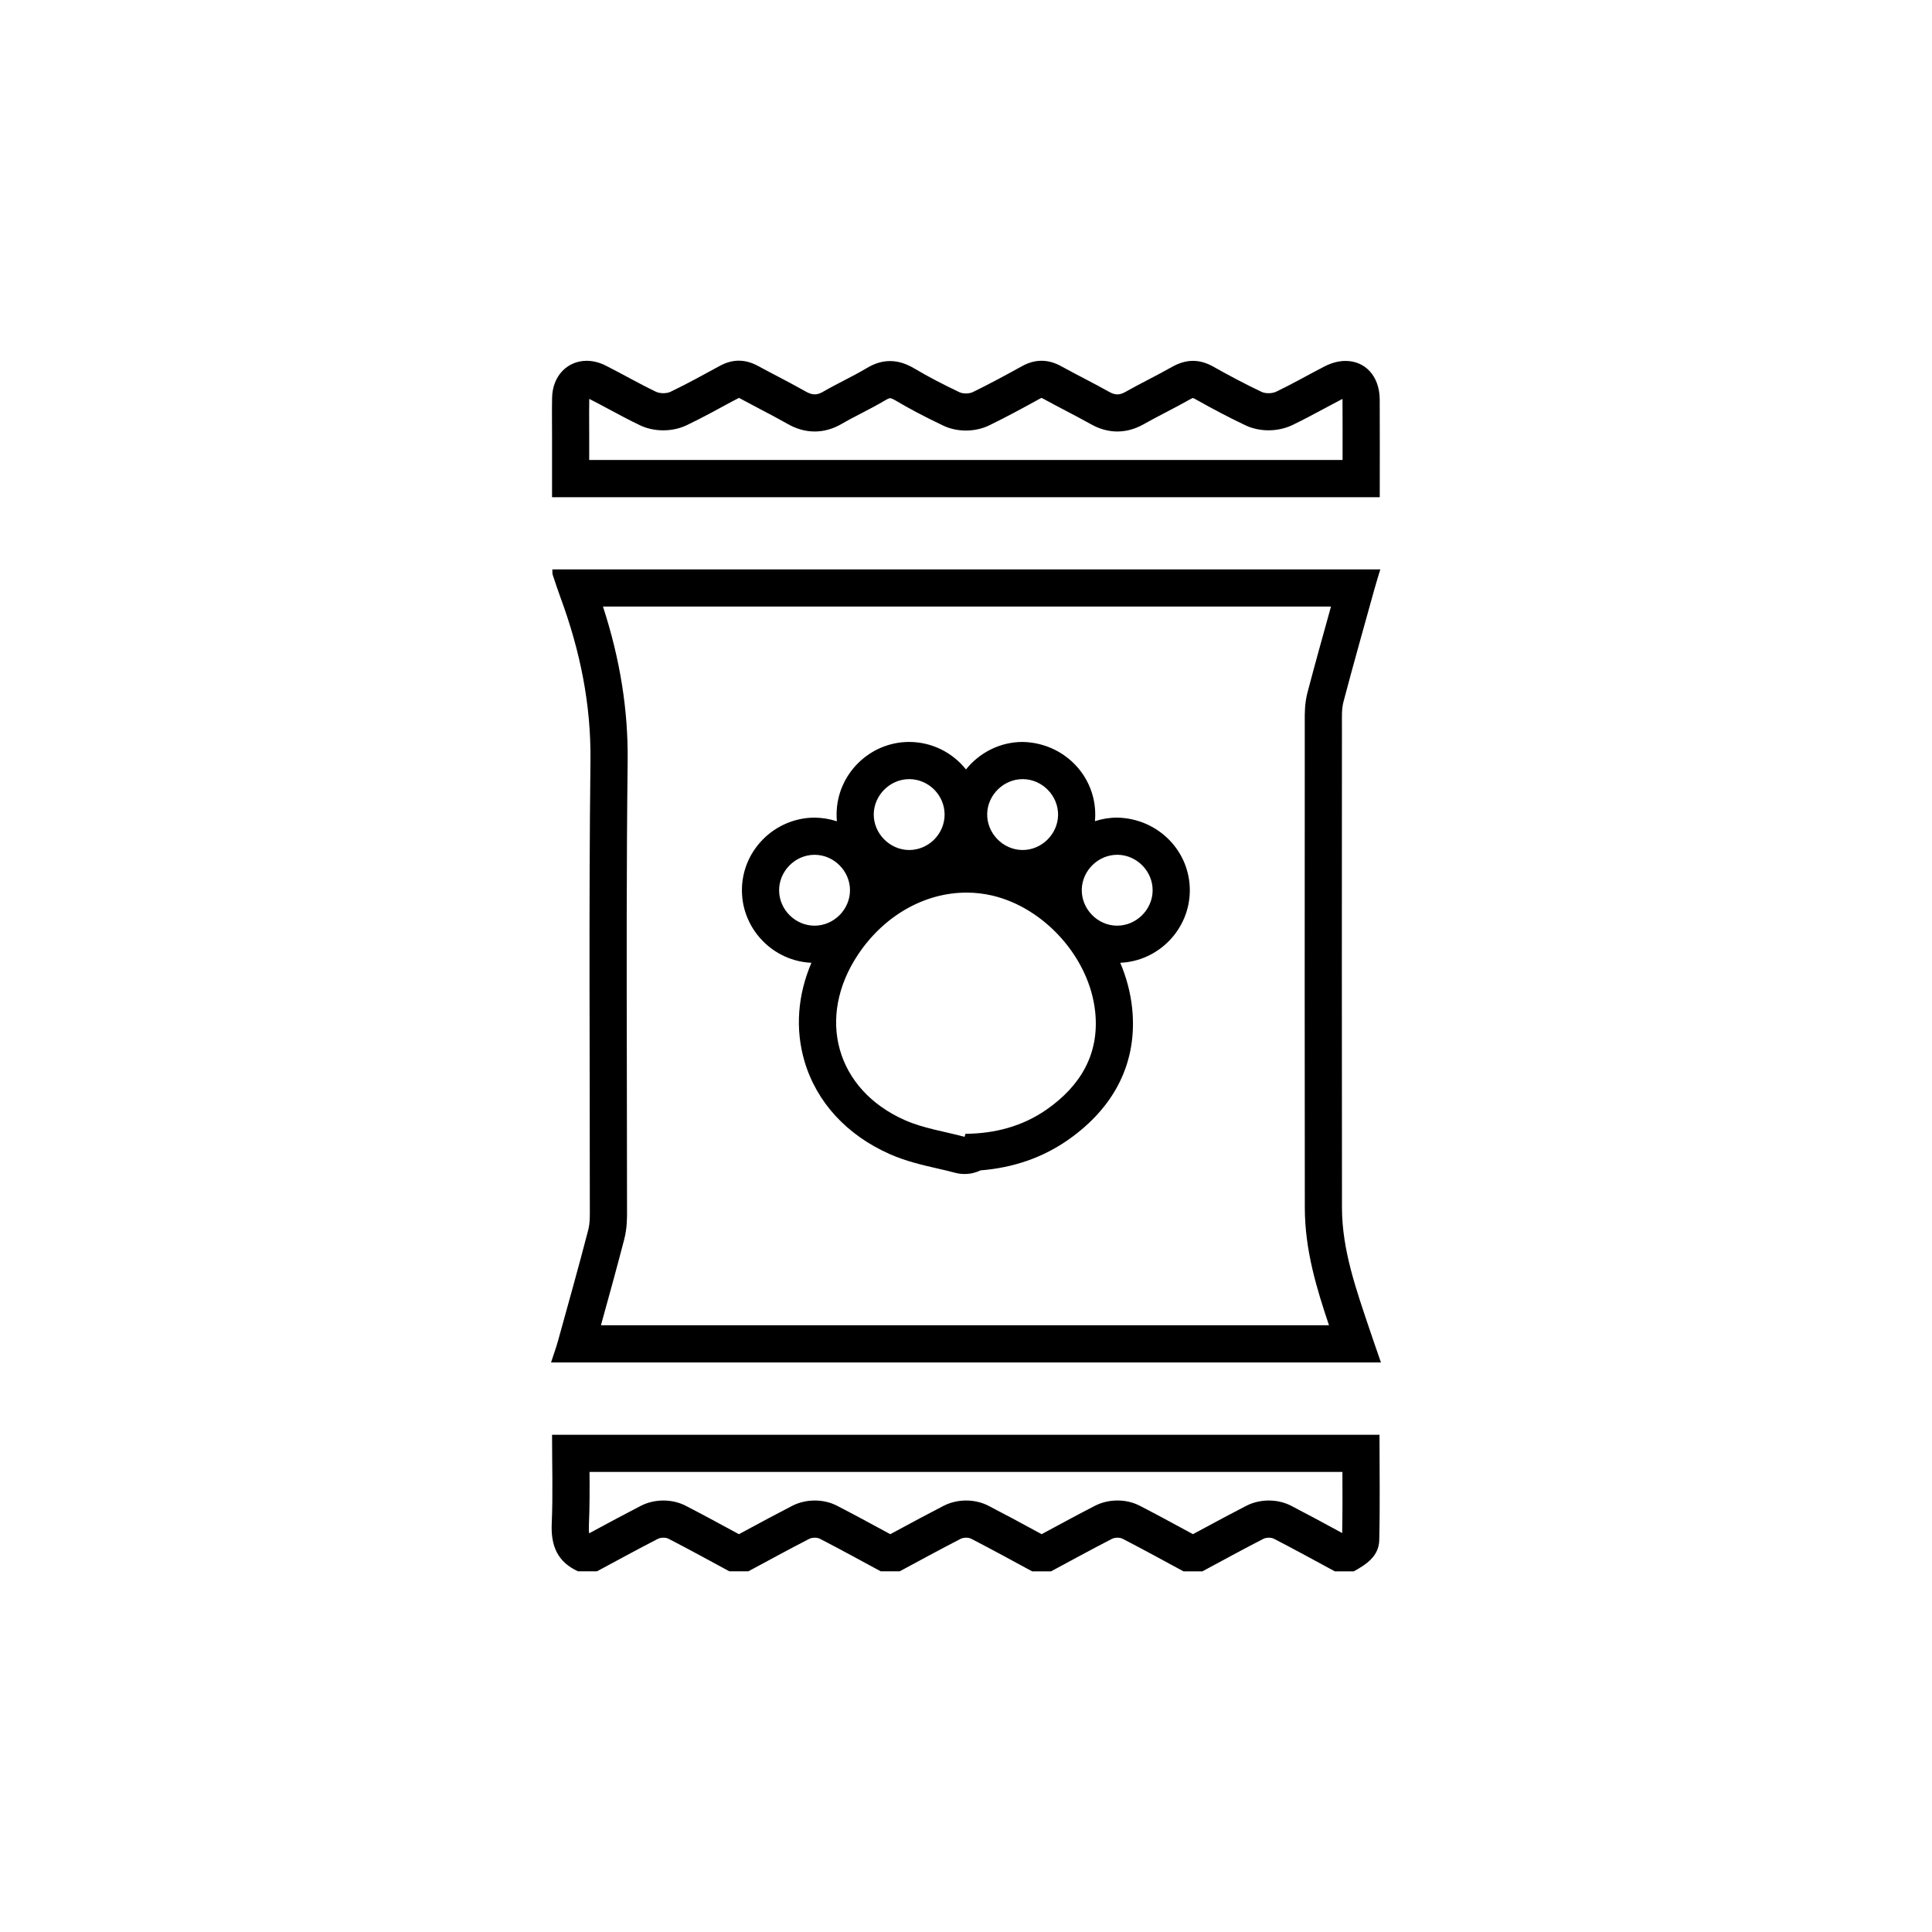 <svg viewBox="0 0 1080 1080" version="1.1" xmlns="http://www.w3.org/2000/svg" data-sanitized-data-name="Layer 1" data-name="Layer 1" id="Layer_1">
  <defs>
    <style>
      .cls-1 {
        fill: #000;
        stroke-width: 0px;
      }
    </style>
  </defs>
  <path d="M750.42,822.82c.05,11.44.08,22.8-.13,34.16l-2.43-1.32c-8.7-4.72-17.41-9.43-26.21-13.97-3.68-1.89-7.95-2.89-12.37-2.89s-8.83,1.02-12.57,2.94c-8.8,4.53-17.52,9.23-26.23,13.93l-3.57,1.92h-.07l-3.51-1.9c-8.73-4.73-17.45-9.46-26.26-14-3.68-1.9-7.96-2.9-12.38-2.9-4.48,0-8.83,1.02-12.57,2.94-8.8,4.52-17.51,9.23-26.22,13.93l-3.58,1.93h-.07l-3.54-1.91c-8.72-4.73-17.44-9.45-26.25-13.99-3.68-1.89-7.96-2.89-12.37-2.89s-8.83,1.02-12.57,2.94c-8.81,4.53-17.52,9.23-26.23,13.94l-3.57,1.92h-.07l-3.54-1.91c-8.72-4.72-17.43-9.45-26.25-13.99-3.68-1.9-7.96-2.9-12.38-2.9s-8.82,1.02-12.57,2.94c-8.79,4.52-17.5,9.22-26.2,13.92l-3.61,1.94h-.07l-3.54-1.91c-8.72-4.72-17.43-9.45-26.25-13.99-3.68-1.89-7.96-2.9-12.38-2.9s-8.83,1.02-12.57,2.94c-8.81,4.53-17.53,9.23-26.25,13.94l-2.67,1.44c-.22-.92-.26-2.29-.17-4.48.43-10.01.43-20.03.35-29.81h420.89M771.13,802.04h-462.53c0,16.79.54,33.27-.18,49.7-.54,12.34,3.2,21.4,14.71,26.64h10.57c11.34-6.09,22.62-12.28,34.07-18.16.82-.42,1.95-.64,3.07-.64,1.05,0,2.09.19,2.86.59,11.44,5.89,22.71,12.1,34.04,18.21h10.58c11.34-6.09,22.62-12.28,34.06-18.16.83-.42,1.95-.64,3.07-.64,1.05,0,2.09.19,2.86.59,11.44,5.89,22.71,12.1,34.04,18.21h10.58c11.34-6.09,22.62-12.28,34.06-18.16.82-.42,1.95-.64,3.07-.64,1.05,0,2.09.19,2.86.59,11.44,5.89,22.71,12.1,34.04,18.21h10.58c11.34-6.09,22.62-12.28,34.06-18.16.82-.42,1.95-.64,3.07-.64,1.05,0,2.09.19,2.86.59,11.44,5.89,22.71,12.1,34.04,18.21h10.58c11.33-6.09,22.62-12.28,34.06-18.16.83-.42,1.95-.64,3.07-.64,1.05,0,2.09.19,2.86.59,11.44,5.89,22.72,12.1,34.04,18.21h10.58c7.1-3.89,14.02-8.5,14.24-17.4.47-19.53.14-39.07.14-58.94h0Z" class="cls-1"></path>
  <path d="M744.03,339.07c-4.44,15.95-8.88,31.91-13.11,47.92-1.61,6.09-1.58,11.69-1.55,16.19v1.58s0,23.09,0,23.09c-.04,82.42-.08,164.83.03,247.25.03,23.83,6.63,45.17,13.51,65.73h-406.98c4.43-15.98,8.84-31.96,13.01-48.01,1.65-6.37,1.61-12.3,1.57-17.07v-1.94c0-25.01-.04-50.03-.1-75.04-.11-56.8-.23-115.53.45-173.22.33-28.56-4.19-56.97-13.8-86.49h406.98M539.99,430.12c-7.44-9.33-18.9-15.34-31.72-15.37-22.15,0-40.37,18.01-40.61,40.15-.02,1.41.04,2.82.17,4.21-3.93-1.29-8.13-2.01-12.5-2.05-10.72,0-21.24,4.44-28.86,12.17-7.73,7.84-11.89,18.15-11.73,29.02.32,21.47,17.59,39.04,38.85,39.95-7.7,18-9.13,36.96-3.94,54.82,6.69,22.99,23.67,41.52,47.83,52.18,8.97,3.96,18.25,6.09,26.43,7.96,3.3.76,6.6,1.51,9.84,2.39,1.82.49,3.65.73,5.45.73,3.15,0,6.2-.72,8.96-2.04,18.35-1.46,34.74-7.16,48.8-16.97,26.51-18.5,38.94-43.93,35.93-73.53-.89-8.75-3.19-17.36-6.67-25.54,21.34-.9,38.62-18.52,38.89-40.06.27-22.18-17.55-40.61-40.58-41.09-4.33,0-8.52.7-12.46,2,.1-1.06.15-2.13.17-3.21.28-22.19-17.56-40.62-40.58-41.09-12.7,0-24.19,6.03-31.68,15.37M771.62,318.29h-462.85c.07,1.31-.06,2.24.2,3.03,1.44,4.39,2.9,8.77,4.49,13.1,10.78,29.34,16.98,59.18,16.61,90.9-.97,82.82-.31,165.66-.36,248.49,0,4.61.24,9.41-.9,13.8-5.35,20.61-11.11,41.11-16.79,61.63-1.1,3.97-2.52,7.86-3.98,12.37h463.91c-2.3-6.67-4.4-12.63-6.41-18.63-7.41-22.12-15.34-44.18-15.37-67.91-.12-90.1-.06-180.2-.02-270.3,0-4.17-.19-8.52.86-12.48,5.55-21.01,11.46-41.92,17.27-62.86,1.01-3.65,2.17-7.27,3.33-11.15h0ZM571.66,475.16h-.07c-10.95-.04-20.05-9.44-19.74-20.38.3-10.56,9.29-19.24,19.81-19.24.13,0,.26,0,.4,0,10.72.22,19.54,9.33,19.41,20.04-.14,10.69-9.14,19.58-19.81,19.58h0ZM508.26,475.16c-10.8,0-19.95-9.2-19.83-20.02.12-10.68,9.15-19.6,19.83-19.6h.04c10.76.02,19.67,8.92,19.74,19.68.06,10.77-8.74,19.77-19.49,19.94-.1,0-.2,0-.29,0h0ZM624.53,517.46h-.08c-10.97-.04-20.04-9.43-19.73-20.39.31-10.56,9.29-19.24,19.81-19.24.13,0,.27,0,.4,0,10.72.23,19.53,9.33,19.4,20.05-.13,10.68-9.14,19.57-19.81,19.57h0ZM455.33,517.46c-10.66,0-19.64-8.84-19.8-19.52-.16-10.9,8.93-20.1,19.81-20.1.07,0,.14,0,.2,0,10.73.11,19.62,9.12,19.61,19.84-.02,10.71-8.97,19.7-19.68,19.78-.04,0-.09,0-.13,0h0ZM539.2,635.5c-11.14-3.02-22.88-4.7-33.32-9.31-38.67-17.06-49.73-57.41-26.17-92.67,14.64-21.91,37.39-34.55,60.58-34.55,4.78,0,9.58.54,14.33,1.64,29.25,6.81,54.54,34.83,57.62,65.22,2.38,23.48-8.33,41.25-27.15,54.39-13.57,9.47-28.97,13.42-45.41,13.6-.16.55-.31,1.11-.47,1.66h0Z" class="cls-1"></path>
  <path d="M329.6,221.47h.11-.11M413.11,222.44l.7.36c3.61,1.96,7.25,3.87,10.89,5.78,5.2,2.73,10.41,5.46,15.51,8.36,5.06,2.87,10.04,4.27,15.22,4.27s10.25-1.44,15.12-4.28c3.5-2.04,7.11-3.9,10.71-5.77,4.67-2.42,9.32-4.85,13.83-7.53,1.37-.82,2.21-1.04,2.48-1.04.33,0,1.32.26,2.94,1.22,7.85,4.67,16.36,9.15,26.78,14.12,3.79,1.8,8.17,2.75,12.67,2.75s9.1-.99,12.96-2.87c9.86-4.79,19.43-10,28.38-14.94.49-.27.81-.39.86-.44.16.05.51.18,1.05.48,4.16,2.29,8.36,4.49,12.56,6.69,4.7,2.46,9.4,4.92,14.03,7.52,4.82,2.72,9.81,4.09,14.8,4.09s9.92-1.36,14.65-4.03c4.08-2.31,8.23-4.47,12.39-6.64,4.62-2.41,9.25-4.83,13.78-7.4.86-.49,1.33-.63,1.36-.67.14.04.56.17,1.31.59,10.36,5.83,19.58,10.65,28.19,14.72,3.83,1.81,8.28,2.77,12.85,2.77s9.26-1,13.2-2.88c6.1-2.92,12.06-6.12,18.03-9.32,3.15-1.69,6.29-3.39,9.46-5.03.23-.12.44-.22.64-.31,0,.14.01.28.01.44.06,11.19.06,22.37.04,33.69h-421.14v-12.24l-.02-7c-.02-4.98-.04-9.95.04-14.93,3.79,1.92,7.53,3.93,11.28,5.94,5.64,3.03,11.29,6.05,17.06,8.81,3.88,1.86,8.39,2.84,13.03,2.84s9.22-.99,13.13-2.87c8.7-4.18,17.08-8.75,25.19-13.18l4.01-2.09M413.03,201.62c-3.55,0-7.1.97-10.69,2.93-9.08,4.94-18.13,9.96-27.44,14.43-1.14.55-2.64.82-4.13.82s-2.94-.27-4.06-.8c-9.51-4.56-18.66-9.86-28.08-14.62-3.64-1.84-7.27-2.69-10.68-2.69-10.59,0-19.12,8.2-19.33,20.78-.13,7.48-.02,14.97-.02,22.46v33.02h462.69c0-18.56.08-36.58-.02-54.59-.08-13.3-8.29-21.6-19.07-21.6-3.74,0-7.79,1-11.92,3.14-8.98,4.65-17.77,9.7-26.89,14.06-1.17.56-2.71.85-4.23.85-1.44,0-2.86-.25-3.96-.77-9.13-4.33-18.08-9.09-26.89-14.05-3.88-2.19-7.66-3.27-11.44-3.27s-7.72,1.13-11.68,3.37c-8.6,4.88-17.55,9.16-26.16,14.04-1.59.9-3.01,1.34-4.41,1.34-1.48,0-2.95-.49-4.61-1.42-8.81-4.96-17.9-9.43-26.76-14.31-3.71-2.05-7.37-3.07-11.03-3.07s-7.25,1.01-10.94,3.04c-9.05,4.99-18.14,9.93-27.43,14.45-1.07.52-2.48.78-3.88.78s-2.71-.24-3.74-.74c-8.53-4.06-16.97-8.38-25.09-13.21-4.61-2.74-9.08-4.15-13.57-4.15s-8.66,1.3-13.13,3.97c-7.92,4.73-16.38,8.55-24.36,13.19-1.69.99-3.19,1.45-4.66,1.45-1.6,0-3.17-.55-4.96-1.56-8.79-4.99-17.86-9.5-26.74-14.33-3.59-1.95-7.14-2.93-10.7-2.93h0Z" class="cls-1"></path>
</svg>